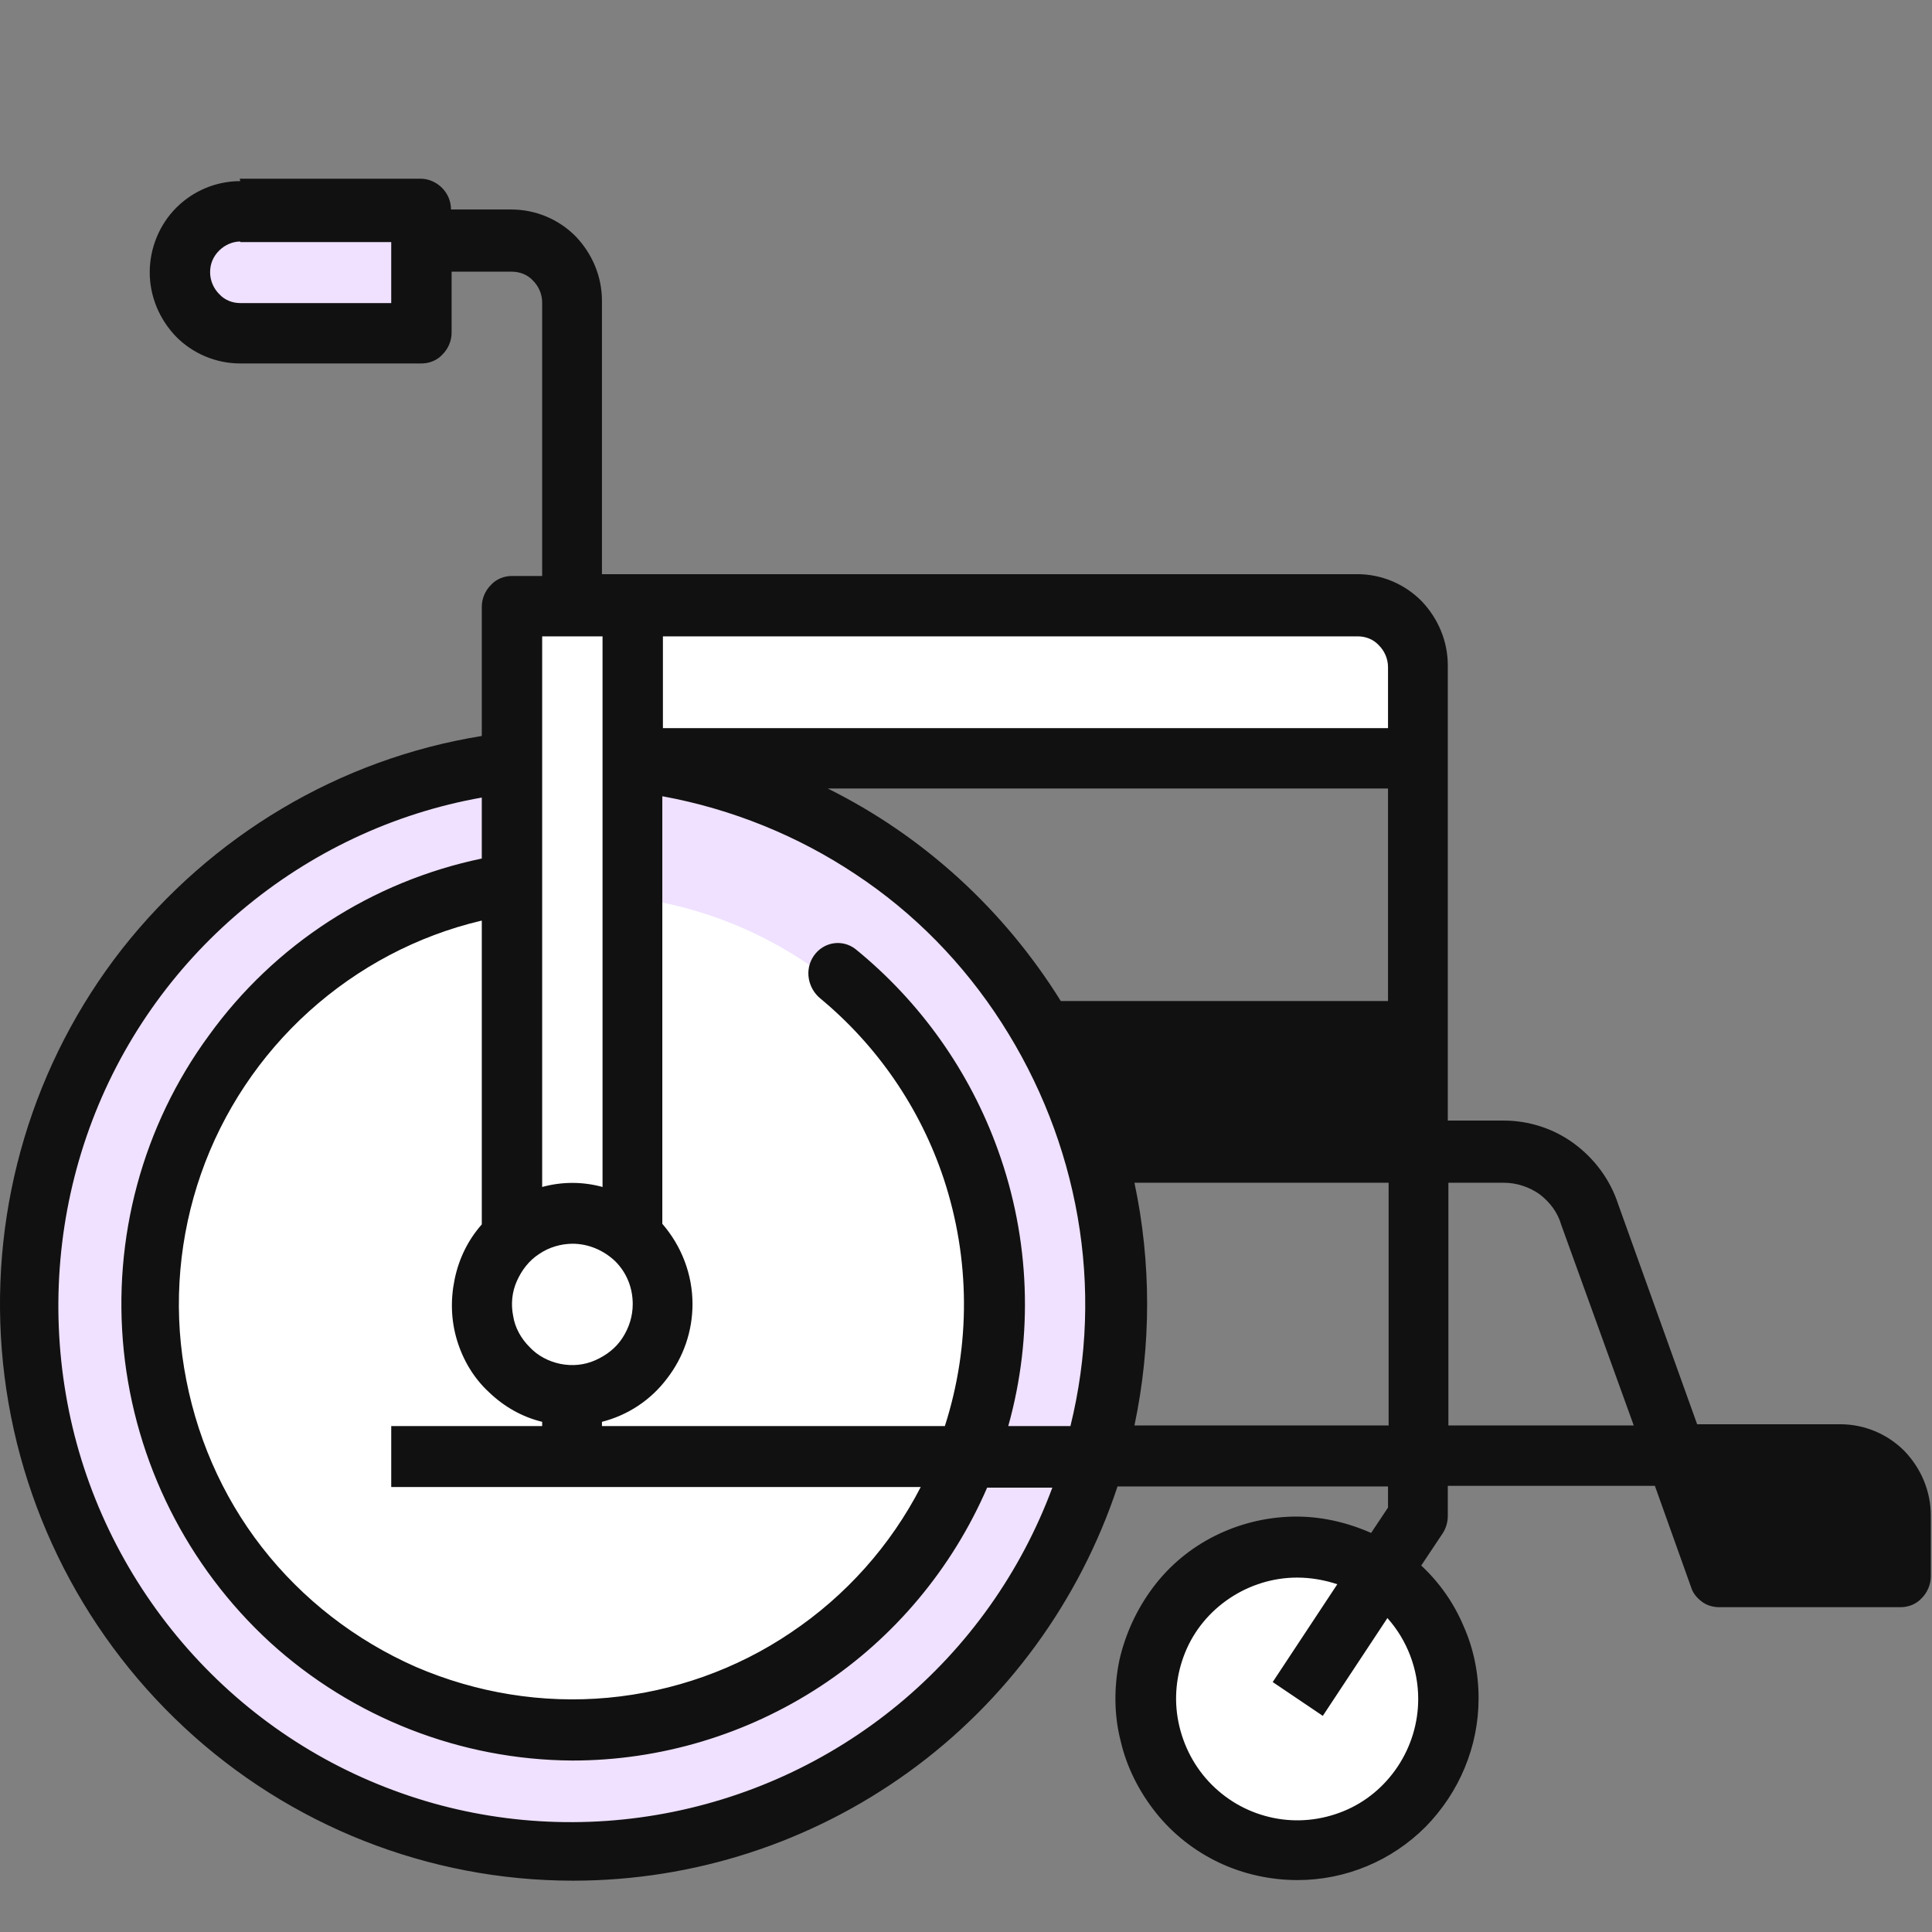 <?xml version="1.0" encoding="UTF-8"?>
<svg id="Layer_1" xmlns="http://www.w3.org/2000/svg" xmlns:xlink="http://www.w3.org/1999/xlink" version="1.1" viewBox="0 0 32 32">
  <rect x="0" y="0" width="32" height="32" fill="#808080" stroke="none"/>
  <!-- Generator: Adobe Illustrator 29.8.3, SVG Export Plug-In . SVG Version: 2.1.1 Build 3)  -->
  <defs>
    <style>
      .st0, .st1 {
        fill: none;
      }

      .st2 {
        fill: #111;
      }

      .st3 {
        fill: #fff;
      }

      .st1 {
        stroke: #efe1ff;
        stroke-width: 2.5px;
      }

      .st4 {
        fill: #efe1ff;
      }

      .st5 {
        clip-path: url(#clippath);
      }
    </style>
    <clipPath id="clippath">
      <rect class="st0" width="32" height="32"/>
    </clipPath>
  </defs>
  <g class="st5">
    <g>
      <path class="st3" d="M9.5,30c4.69,0,8.5-3.81,8.5-8.5s-3.81-8.5-8.5-8.5S1,16.81,1,21.5s3.81,8.5,8.5,8.5Z"/>
      <path class="st1" d="M9.6,29.56c4.42,0,8-3.58,8-8s-3.58-8-8-8-8,3.58-8,8,3.58,8,8,8Z"/>
      <path class="st3" d="M10.24,10.04h-1.92v10.24h1.92v-10.24Z"/>
      <path class="st3" d="M9.6,22.84c.71,0,1.28-.57,1.28-1.28s-.57-1.28-1.28-1.28-1.28.57-1.28,1.28.57,1.28,1.28,1.28Z"/>
      <path class="st3" d="M21.5,31c1.38,0,2.5-1.12,2.5-2.5s-1.12-2.5-2.5-2.5-2.5,1.12-2.5,2.5,1.12,2.5,2.5,2.5Z"/>
      <path class="st3" d="M23.04,10.04h-12.8v2.56h12.8v-2.56Z"/>
      <path class="st2" d="M23.68,17.08h-5.76v1.92h5.76v-1.92Z"/>
      <path class="st4" d="M7.04,3.64h-3.84v1.92h3.84v-1.92Z"/>
      <path class="st2" d="M31.36,24.12h-3.2v1.92h3.2v-1.92Z"/>
      <path class="st2" d="M3.98,3c-.4,0-.78.16-1.06.44-.28.28-.44.67-.44,1.07s.16.78.44,1.07c.28.28.66.44,1.06.44h3c.13,0,.26-.05.35-.15.09-.09.15-.22.15-.36v-1.01h1c.13,0,.26.05.35.15.09.09.15.22.15.36v4.53h-.5c-.13,0-.26.05-.35.15-.09.09-.15.22-.15.36v2.14c-2.36.38-4.48,1.65-5.96,3.53C.55,17.6-.16,19.97.03,22.36c.19,2.39,1.27,4.62,3.02,6.25,1.75,1.63,4.05,2.54,6.44,2.54,2,0,3.94-.63,5.56-1.8,1.62-1.17,2.83-2.83,3.46-4.73h4.48v.35l-.28.42c-.41-.18-.85-.28-1.3-.27-.45.01-.89.12-1.29.32s-.75.49-1.02.85c-.27.36-.46.77-.56,1.21-.09.44-.09.9.02,1.33.1.44.31.85.59,1.2.28.35.64.63,1.04.82.4.19.85.29,1.3.29.8,0,1.56-.32,2.12-.88.56-.57.88-1.33.88-2.13,0-.41-.08-.82-.25-1.2-.16-.38-.4-.72-.7-1l.36-.54c.05-.08.08-.18.08-.28v-.5h3.43l.6,1.68c.03.1.1.18.18.24.08.06.18.09.29.09h3c.13,0,.26-.05.35-.15.09-.09.15-.22.15-.36v-1.01c0-.4-.16-.78-.44-1.07-.28-.28-.66-.44-1.06-.44h-2.37l-1.31-3.65c-.13-.4-.39-.75-.73-1-.34-.25-.75-.38-1.17-.38h-.92v-7.54c0-.4-.16-.78-.44-1.07-.28-.28-.66-.44-1.06-.44h-12.51v-4.53c0-.4-.16-.78-.44-1.07-.28-.28-.66-.44-1.06-.44h-1c0-.13-.05-.26-.15-.36-.09-.09-.22-.15-.35-.15h-3ZM3.98,4.01h2.5v1.01h-2.5c-.13,0-.26-.05-.35-.15-.09-.09-.15-.22-.15-.36s.05-.26.15-.36c.09-.09.22-.15.35-.15ZM8.98,10.54h1v9.12c-.33-.09-.67-.09-1,0v-9.12ZM10.98,10.54h11.51c.13,0,.26.05.35.15.09.09.15.22.15.36v1.01h-12.01v-1.51ZM13.71,13.06h9.28v3.52h-5.42c-.94-1.51-2.27-2.73-3.86-3.52ZM10.98,13.19c1.14.21,2.23.65,3.19,1.29.97.64,1.79,1.48,2.42,2.46.63.98,1.06,2.07,1.26,3.22.2,1.15.16,2.32-.12,3.46h-1.03c.42-1.5.36-3.1-.17-4.57-.47-1.31-1.29-2.46-2.36-3.33-.22-.17-.53-.12-.69.11-.16.23-.1.54.11.71.94.78,1.65,1.81,2.04,2.98.44,1.33.45,2.76.02,4.1h-5.68v-.07c.43-.11.81-.36,1.08-.72.27-.35.42-.78.42-1.23,0-.49-.18-.96-.5-1.33v-7.08ZM7.98,13.2v1.02c-1.82.38-3.43,1.42-4.52,2.93-1.1,1.5-1.6,3.36-1.41,5.22.19,1.85,1.05,3.57,2.42,4.83,1.37,1.25,3.16,1.95,5.01,1.96,1.46,0,2.89-.43,4.11-1.23,1.22-.8,2.18-1.95,2.76-3.29h1.08c-.52,1.4-1.4,2.64-2.55,3.59-1.15.95-2.53,1.58-4,1.83-1.47.25-2.98.11-4.37-.41-1.4-.52-2.63-1.4-3.58-2.55-.95-1.15-1.59-2.53-1.84-4.01-.25-1.47-.12-2.99.39-4.4.51-1.41,1.38-2.65,2.52-3.61,1.14-.96,2.51-1.61,3.98-1.87ZM7.98,15.25v5.03c-.23.26-.38.57-.45.91-.07.34-.06.68.04,1.01.1.33.28.63.53.86.25.24.55.41.88.49v.07h-2.5v1.01h8.77c-.5.97-1.24,1.8-2.15,2.41-.9.61-1.95.98-3.03,1.08-1.09.1-2.18-.08-3.18-.51-1-.44-1.88-1.12-2.55-1.98-.67-.86-1.11-1.88-1.29-2.97-.18-1.08-.08-2.19.28-3.22.36-1.03.98-1.96,1.79-2.69s1.79-1.25,2.85-1.5ZM18.11,17.58h4.89v1.01h-4.49c-.11-.34-.24-.68-.4-1.01ZM18.78,19.59h4.22v4.02h-4.21c.28-1.33.28-2.7,0-4.02ZM23.99,19.59h.92c.21,0,.42.07.59.19.17.13.3.3.36.51l1.2,3.32h-3.07v-4.02ZM9.48,20.6c.27,0,.52.11.71.29.19.19.29.44.29.71,0,.2-.06.39-.17.56-.11.17-.27.29-.45.37-.18.08-.38.1-.58.06-.19-.04-.37-.13-.51-.28-.14-.14-.24-.32-.27-.51-.04-.2-.02-.4.06-.58.08-.18.2-.34.37-.45.16-.11.36-.17.56-.17ZM28.49,24.62h2.01c.13,0,.26.05.35.15.09.09.15.22.15.36v.5h-2.15l-.36-1.01ZM21.49,26.13c.22,0,.45.04.66.11l-1.07,1.62.83.56,1.07-1.62c.33.37.51.85.51,1.34,0,.4-.12.79-.34,1.12-.22.33-.53.59-.9.74-.37.15-.77.19-1.16.11-.39-.08-.74-.27-1.02-.55-.28-.28-.47-.64-.55-1.03-.08-.39-.04-.79.11-1.16.15-.37.41-.68.74-.9.33-.22.72-.34,1.11-.34Z"/>
    </g>
  </g>
</svg>